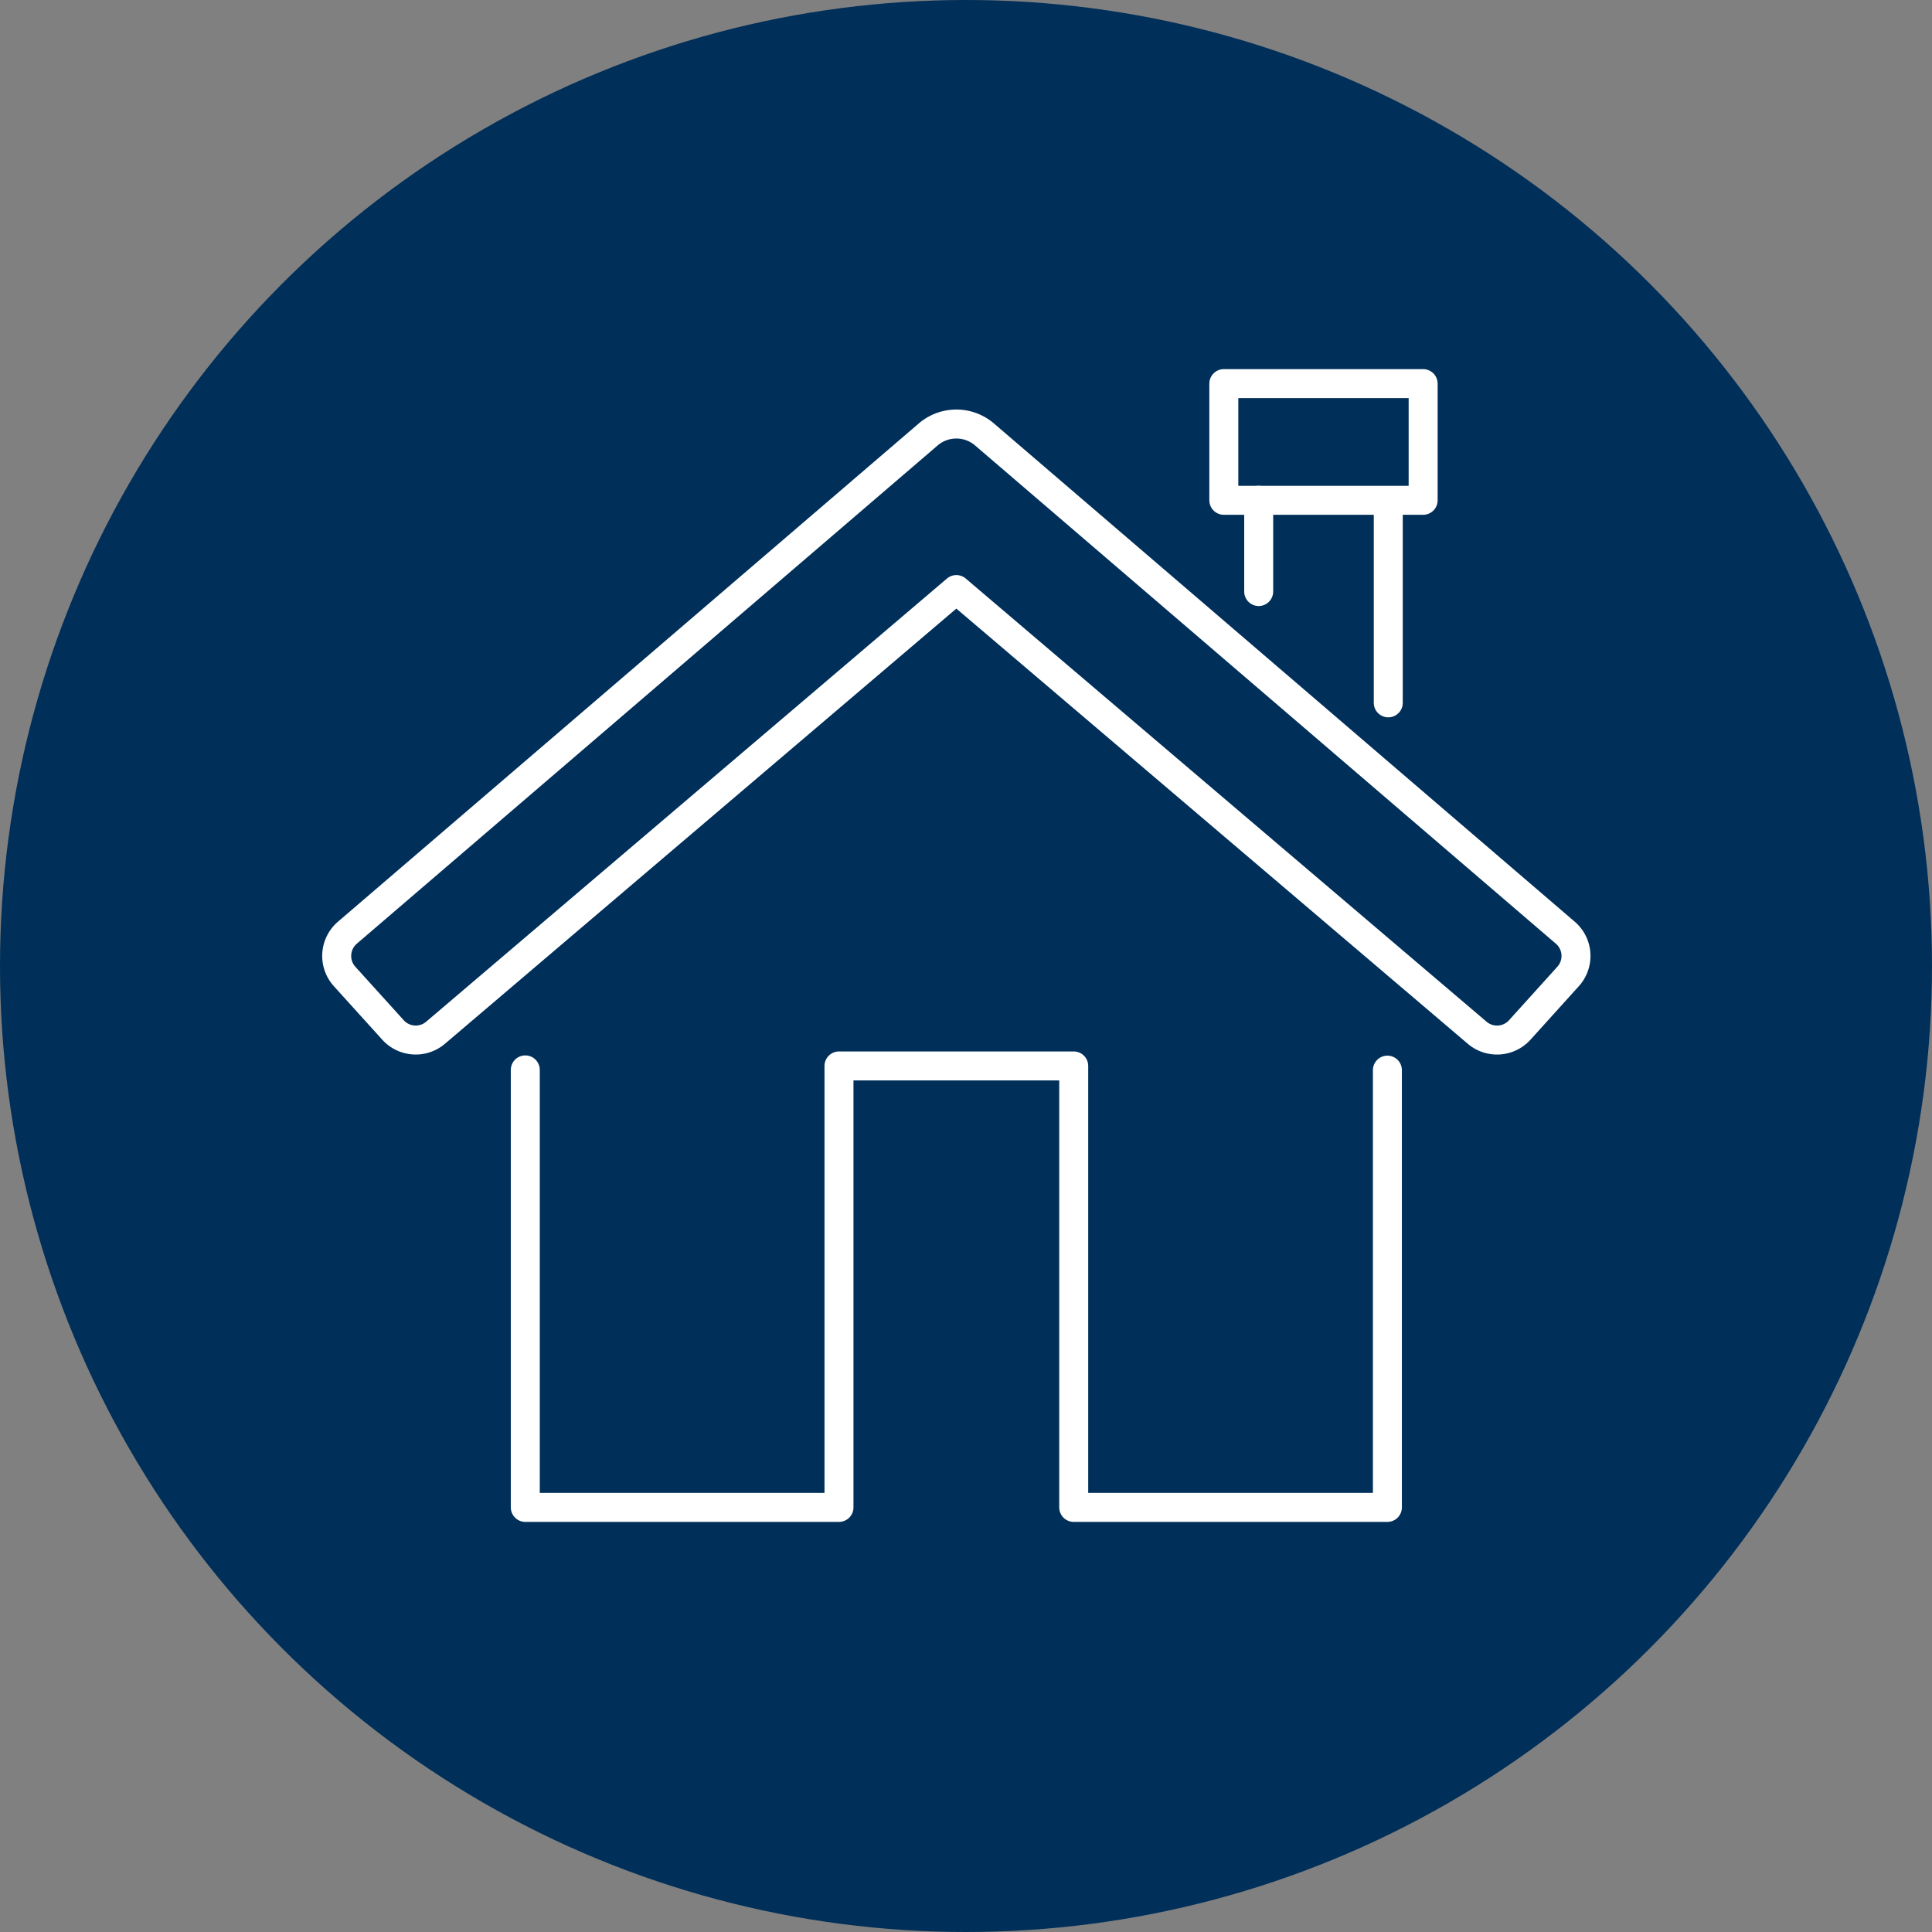 <svg xmlns="http://www.w3.org/2000/svg" xmlns:xlink="http://www.w3.org/1999/xlink" width="200" height="200" viewBox="0 0 200 200">
  <rect x="0" y="0" width="200" height="200" fill="#808080" stroke="none"/>
  <defs>
    <clipPath id="clip-path">
      <rect id="Rechteck_1130" data-name="Rechteck 1130" width="131.716" height="119.758" fill="none" stroke="#fff" stroke-width="3"/>
    </clipPath>
  </defs>
  <g id="Gruppe_573" data-name="Gruppe 573" transform="translate(11317 -7921)">
    <circle id="Ellipse_135" data-name="Ellipse 135" cx="100" cy="100" r="100" transform="translate(-11317 7921)" fill="#002f59"/>
    <g id="Gruppe_558" data-name="Gruppe 558" transform="translate(-11283.857 7959)">
      <g id="Gruppe_557" data-name="Gruppe 557" clip-path="url(#clip-path)">
        <path id="Pfad_1418" data-name="Pfad 1418" d="M150.429,208.873V254.14H117.957v-45.7h-24.3v45.7H61.184V208.849" transform="translate(-39.949 -136.094)" fill="none" stroke="#fff" stroke-linecap="round" stroke-linejoin="round" stroke-width="3"/>
        <path id="Pfad_1419" data-name="Pfad 1419" d="M6.038,69.644,66.165,18.065a4.475,4.475,0,0,1,5.827,0l60.126,51.578a3.17,3.17,0,0,1,.287,4.532L127.4,79.714a3.17,3.17,0,0,1-4.405.288L69.078,34.123,15.165,80a3.17,3.17,0,0,1-4.405-.288L5.751,74.176A3.17,3.17,0,0,1,6.038,69.644Z" transform="translate(-3.22 -11.091)" fill="none" stroke="#fff" stroke-linecap="round" stroke-linejoin="round" stroke-width="3"/>
        <rect id="Rechteck_1129" data-name="Rechteck 1129" width="20.633" height="12.079" transform="translate(93.547 1.712)" fill="none" stroke="#fff" stroke-linecap="round" stroke-linejoin="round" stroke-width="3"/>
        <line id="Linie_189" data-name="Linie 189" y2="9.446" transform="translate(97.156 13.79)" fill="none" stroke="#fff" stroke-linecap="round" stroke-linejoin="round" stroke-width="3"/>
        <line id="Linie_190" data-name="Linie 190" y1="20.309" transform="translate(110.57 14.449)" fill="none" stroke="#fff" stroke-linecap="round" stroke-linejoin="round" stroke-width="3"/>
      </g>
    </g>
  </g>
</svg>

